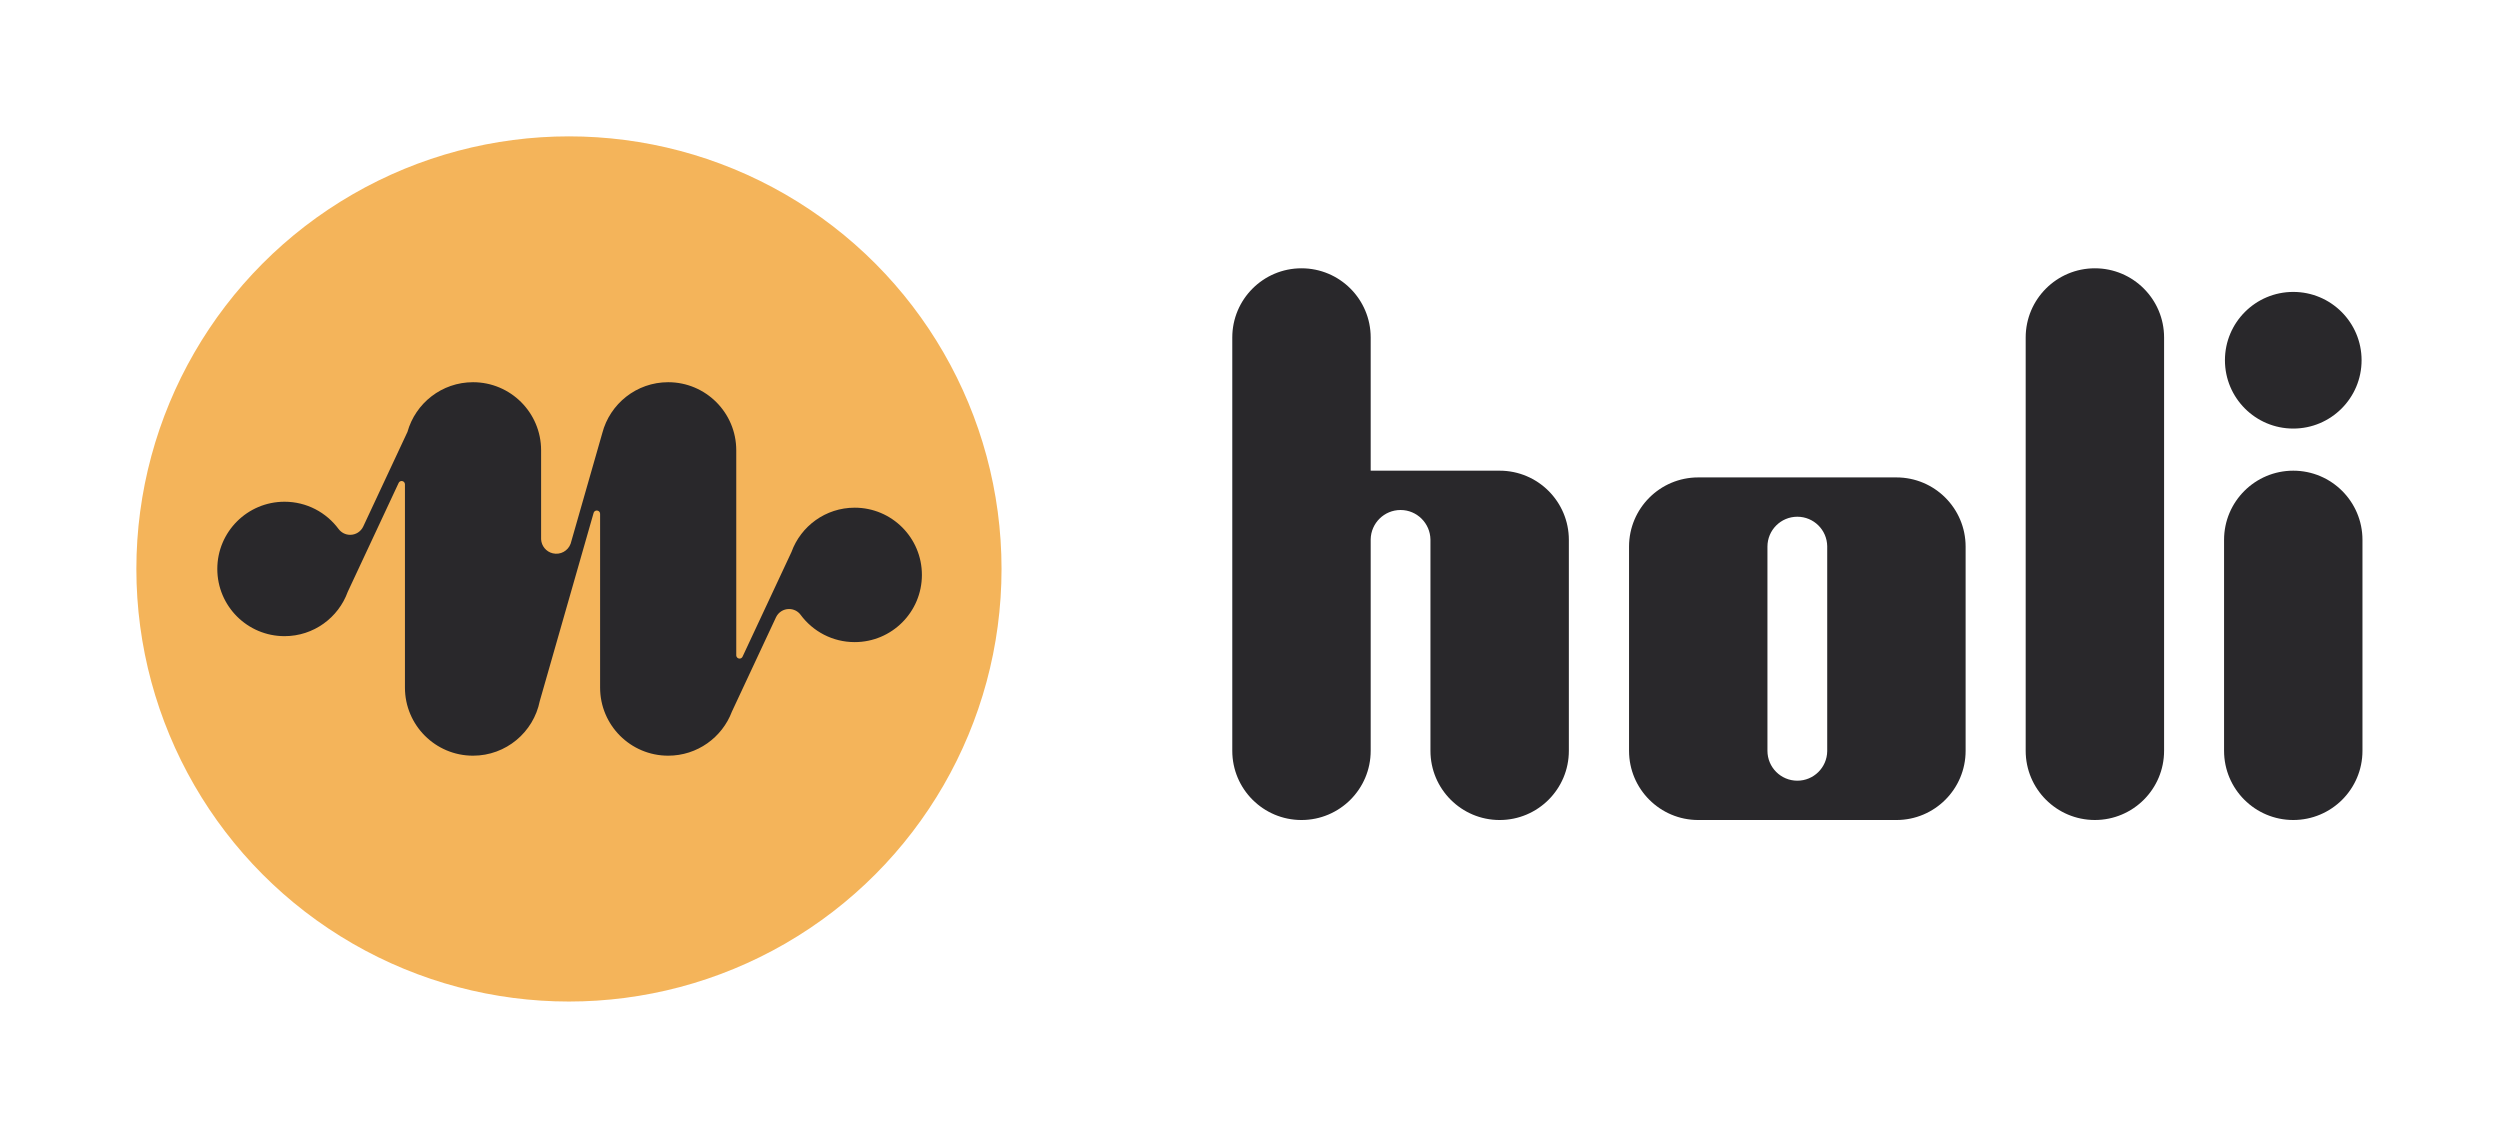 <svg width="495" height="226" viewBox="0 0 495 226" fill="none" xmlns="http://www.w3.org/2000/svg">
<circle cx="112.652" cy="112.652" r="85.652" fill="#F4B45A"/>
<path fill-rule="evenodd" clip-rule="evenodd" d="M336.531 162.359C336.438 162.361 336.345 162.362 336.252 162.362C328.684 162.362 322.55 156.227 322.55 148.66L322.55 108.23C322.55 100.663 328.684 94.528 336.252 94.528C336.313 94.528 336.375 94.529 336.436 94.529L375.305 94.529C375.366 94.529 375.428 94.528 375.49 94.528C383.057 94.528 389.192 100.663 389.192 108.23L389.192 148.66C389.192 156.227 383.057 162.362 375.49 162.362C375.397 162.362 375.305 162.361 375.212 162.359L336.531 162.359ZM349.954 108.23C349.954 104.962 352.603 102.313 355.871 102.313C359.108 102.313 361.737 104.911 361.788 108.135L361.788 148.755C361.737 151.979 359.108 154.577 355.871 154.577C352.603 154.577 349.954 151.928 349.954 148.659L349.954 108.23Z" fill="#29282B"/>
<path d="M257.694 53.123C265.262 53.123 271.396 59.258 271.396 66.825L271.396 93.196L296.931 93.195C304.498 93.195 310.633 99.33 310.633 106.897L310.633 148.66C310.633 156.227 304.498 162.362 296.931 162.362C289.364 162.362 283.229 156.227 283.229 148.66V106.824C283.178 103.6 280.549 100.98 277.313 100.98C274.082 100.98 271.457 103.568 271.396 106.784L271.396 148.66C271.396 156.227 265.262 162.362 257.694 162.362C250.127 162.362 243.992 156.227 243.992 148.66L243.992 66.825C243.992 59.258 250.127 53.123 257.694 53.123Z" fill="#29282B"/>
<path fill-rule="evenodd" clip-rule="evenodd" d="M414.787 53.123C422.354 53.123 428.489 59.258 428.489 66.825L428.489 148.658C428.489 156.226 422.355 162.36 414.787 162.36C407.22 162.36 401.085 156.226 401.085 148.658L401.085 66.825C401.085 59.258 407.22 53.123 414.787 53.123Z" fill="#29282B"/>
<path fill-rule="evenodd" clip-rule="evenodd" d="M454.066 93.195C461.634 93.195 467.768 99.33 467.768 106.897L467.768 148.659C467.768 156.226 461.634 162.361 454.066 162.361C446.499 162.361 440.364 156.226 440.364 148.659L440.364 106.897C440.364 99.33 446.499 93.195 454.066 93.195Z" fill="#29282B"/>
<circle cx="454.066" cy="71.328" r="13.528" fill="#29282B"/>
<path d="M93.658 75.678C101.103 75.678 107.138 81.713 107.138 89.158V106.781C107.205 108.086 108.122 109.245 109.458 109.56C110.966 109.916 112.476 109.073 112.988 107.648L119.254 85.751C120.763 79.956 126.032 75.678 132.3 75.678C139.744 75.678 145.779 81.713 145.779 89.158V129.805C145.809 130.139 146.089 130.402 146.431 130.402C146.689 130.402 146.913 130.254 147.019 130.036L156.71 109.301C158.563 104.18 163.469 100.521 169.229 100.521C176.579 100.521 182.537 106.479 182.537 113.829C182.537 121.179 176.579 127.138 169.229 127.138C164.836 127.138 160.94 125.009 158.516 121.727C157.996 121.03 157.166 120.585 156.229 120.585C155.098 120.585 154.12 121.243 153.658 122.198L144.915 140.905C142.991 146.001 138.069 149.625 132.3 149.625C124.855 149.625 118.82 143.59 118.82 136.145V101.724C118.82 101.363 118.525 101.082 118.165 101.082C117.871 101.082 117.625 101.268 117.542 101.534L106.874 138.812C105.636 144.98 100.19 149.625 93.658 149.625C86.214 149.625 80.179 143.59 80.179 136.145L80.179 95.859C80.161 95.514 79.875 95.239 79.526 95.239C79.267 95.239 79.043 95.389 78.937 95.607L68.853 117.181C67 122.301 62.095 125.96 56.335 125.96C48.985 125.96 43.026 120.002 43.026 112.652C43.026 105.302 48.985 99.343 56.335 99.343C60.728 99.343 64.624 101.472 67.048 104.754L67.046 104.748C67.566 105.445 68.398 105.896 69.334 105.896C70.469 105.896 71.45 105.234 71.91 104.274L80.676 85.519C82.264 79.842 87.475 75.678 93.658 75.678Z" fill="#29282B"/>
</svg>
